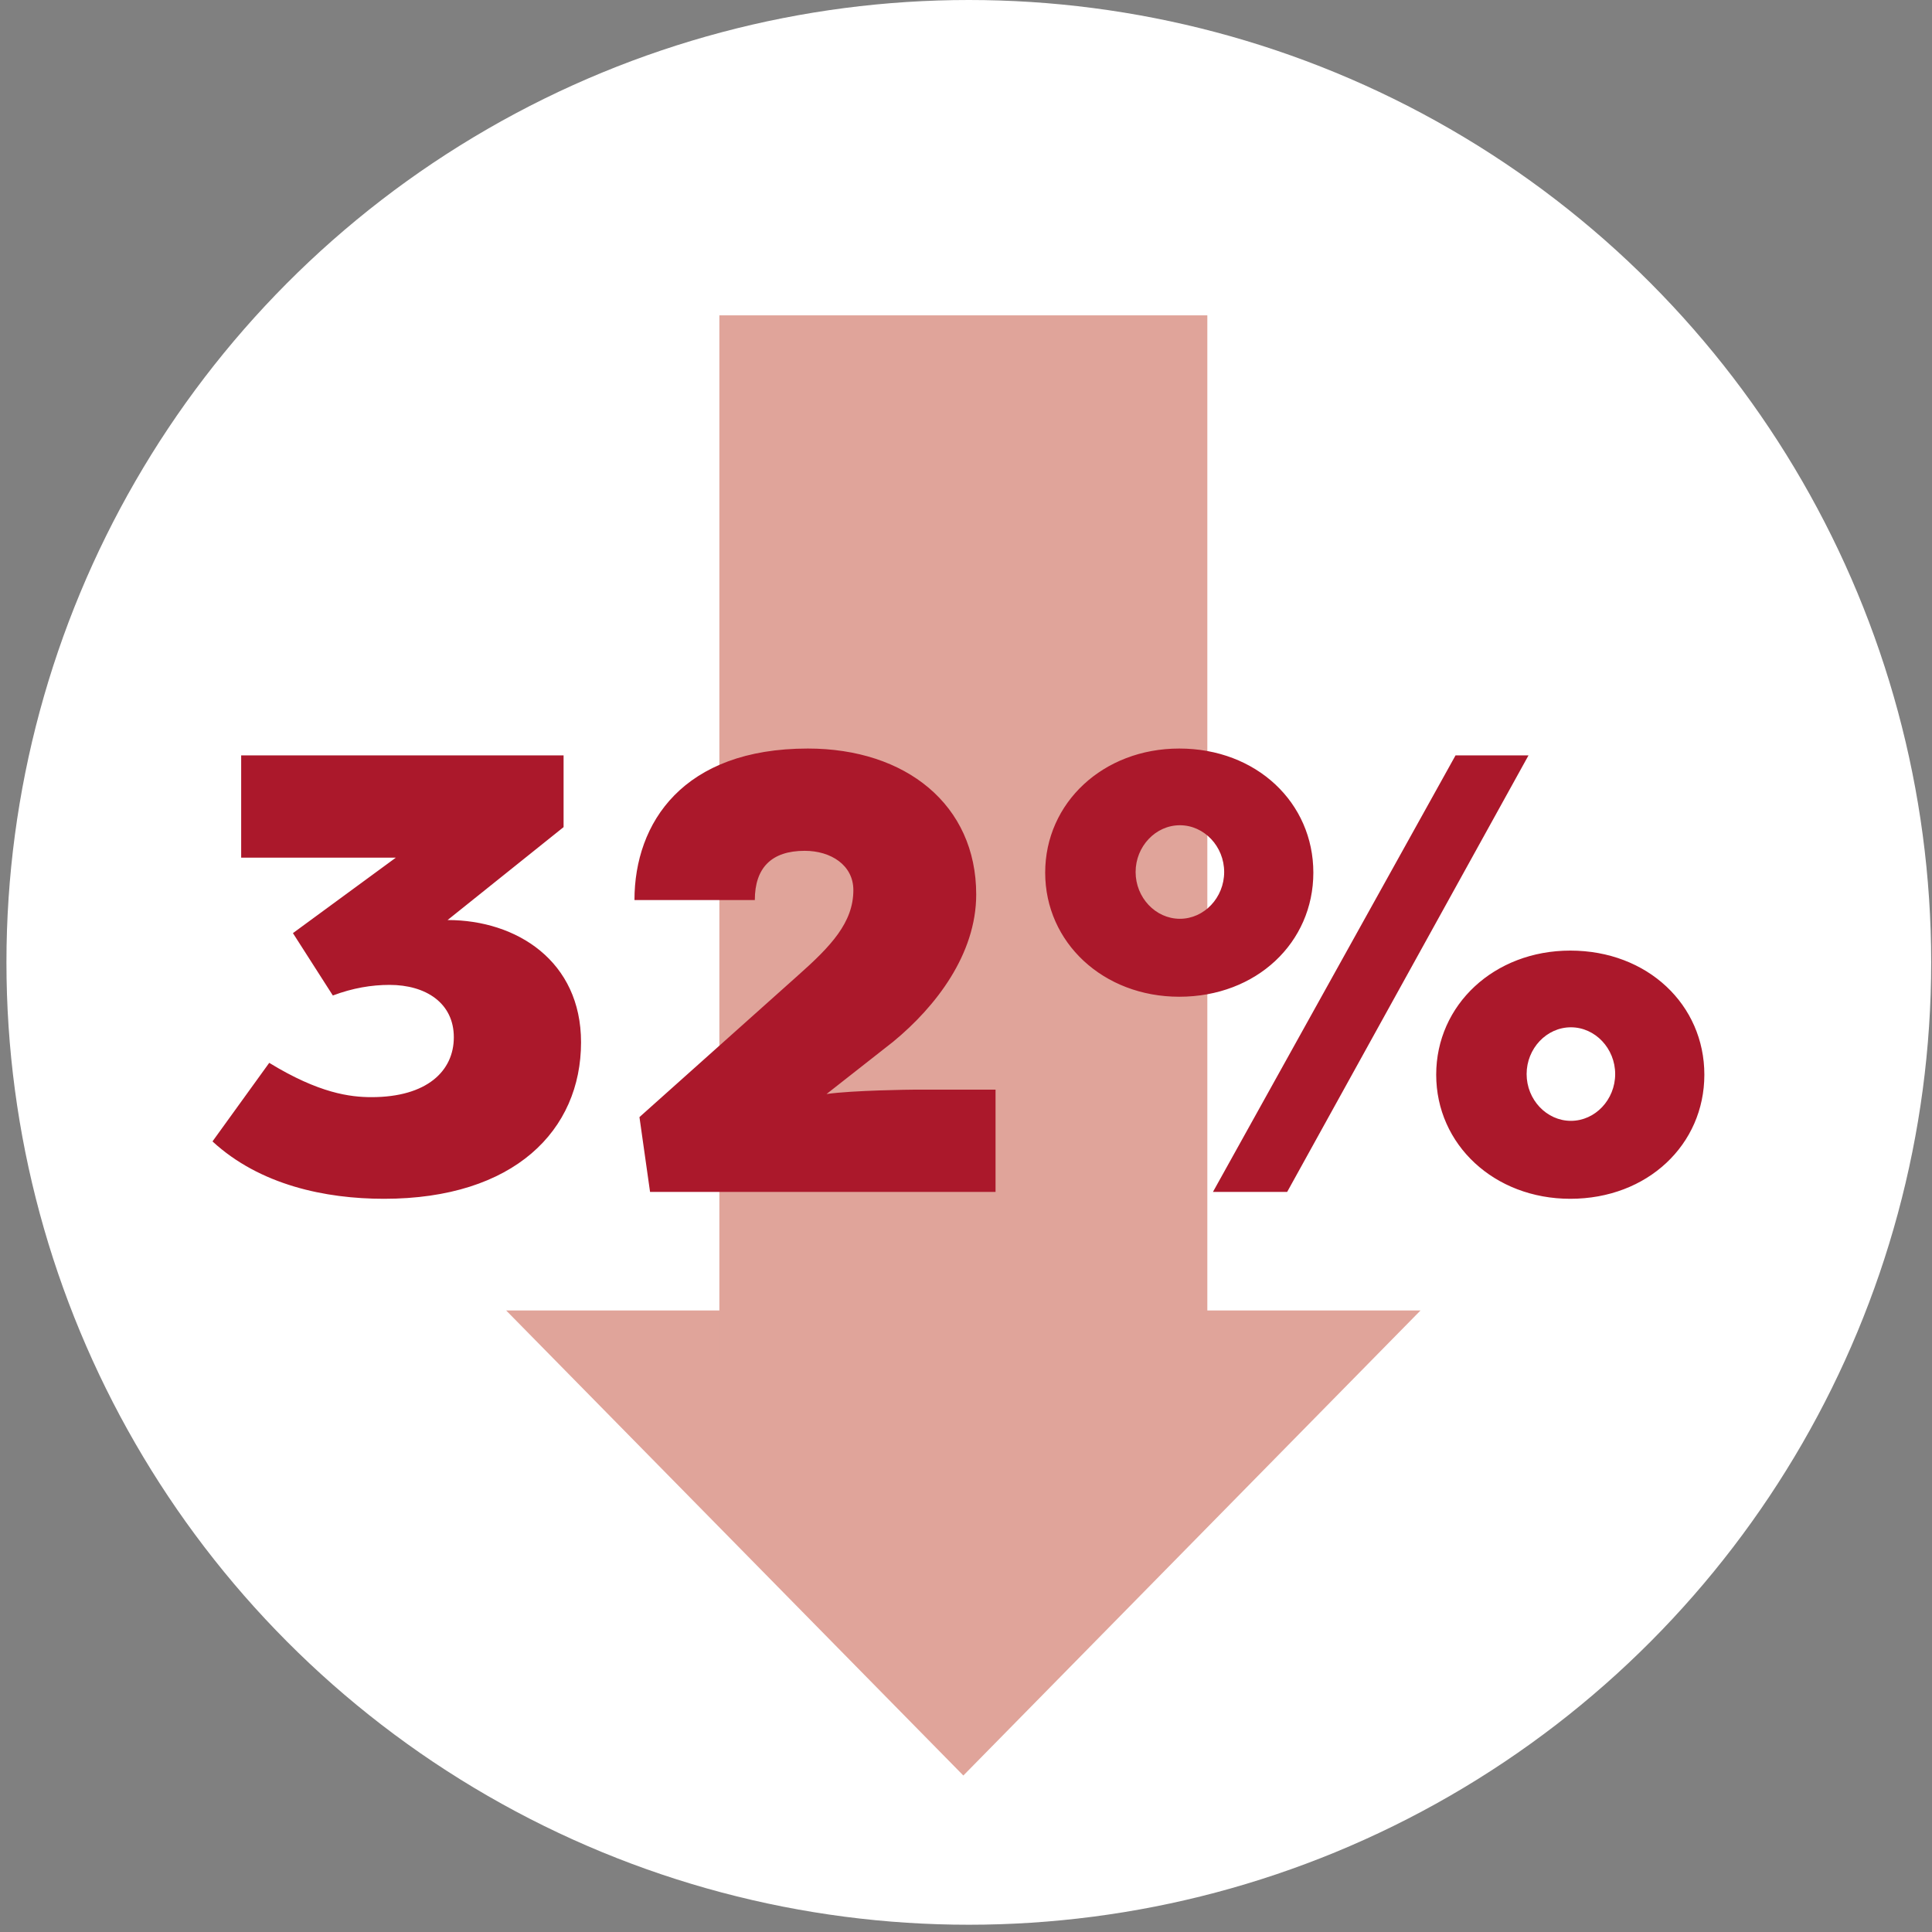 <svg width="158" height="158" viewBox="0 0 158 158" fill="none" xmlns="http://www.w3.org/2000/svg">
<rect x="0" y="0" width="158" height="158" fill="#808080" stroke="none"/>
<circle cx="79.23" cy="78.703" r="78.703" fill="white"/>
<path d="M78.783 145.203L41.393 107.17L116.172 107.17L78.783 145.203Z" fill="#E0A49A"/>
<rect x="58.83" y="25.789" width="39.906" height="85.477" fill="#E0A49A"/>
<path d="M27.22 81.412L23.956 76.312L32.371 70.141H19.723V61.777H46.09V67.642L36.604 75.241C42.265 75.241 47.518 78.607 47.518 85.237C47.518 92.428 42.061 98.038 31.402 98.038C26.608 98.038 21.253 96.916 17.377 93.346L22.018 86.92C26.098 89.419 28.648 89.725 30.382 89.725C34.921 89.725 37.114 87.583 37.114 84.829C37.114 82.024 34.819 80.545 31.861 80.545C30.382 80.545 28.852 80.8 27.22 81.412ZM73.052 85.186L67.595 89.47C69.737 89.164 74.531 89.113 74.735 89.113H81.416V97.477H53.162L52.295 91.357L65.249 79.78C67.952 77.383 69.788 75.445 69.788 72.793C69.788 70.753 67.952 69.58 65.81 69.58C63.107 69.58 61.73 70.957 61.73 73.609H51.887C51.887 67.285 55.865 61.216 66.065 61.216C74.072 61.216 79.835 65.806 79.835 73.15C79.835 78.046 76.52 82.33 73.052 85.186ZM99.195 97.477L119.034 61.777H125.001L105.264 97.477H99.195ZM85.476 71.365C85.476 65.653 90.219 61.216 96.441 61.216C102.765 61.216 107.406 65.653 107.406 71.365C107.406 77.077 102.765 81.514 96.441 81.514C90.219 81.514 85.476 77.077 85.476 71.365ZM92.871 71.314C92.871 73.405 94.503 75.139 96.492 75.139C98.481 75.139 100.113 73.405 100.113 71.314C100.113 69.223 98.481 67.489 96.492 67.489C94.503 67.489 92.871 69.223 92.871 71.314ZM117.453 87.889C117.453 82.177 122.196 77.74 128.418 77.74C134.742 77.74 139.383 82.177 139.383 87.889C139.383 93.601 134.742 98.038 128.418 98.038C122.196 98.038 117.453 93.601 117.453 87.889ZM124.848 87.838C124.848 89.929 126.48 91.663 128.469 91.663C130.458 91.663 132.09 89.929 132.09 87.838C132.09 85.747 130.458 84.013 128.469 84.013C126.48 84.013 124.848 85.747 124.848 87.838Z" fill="#AB182B"/>
</svg>
